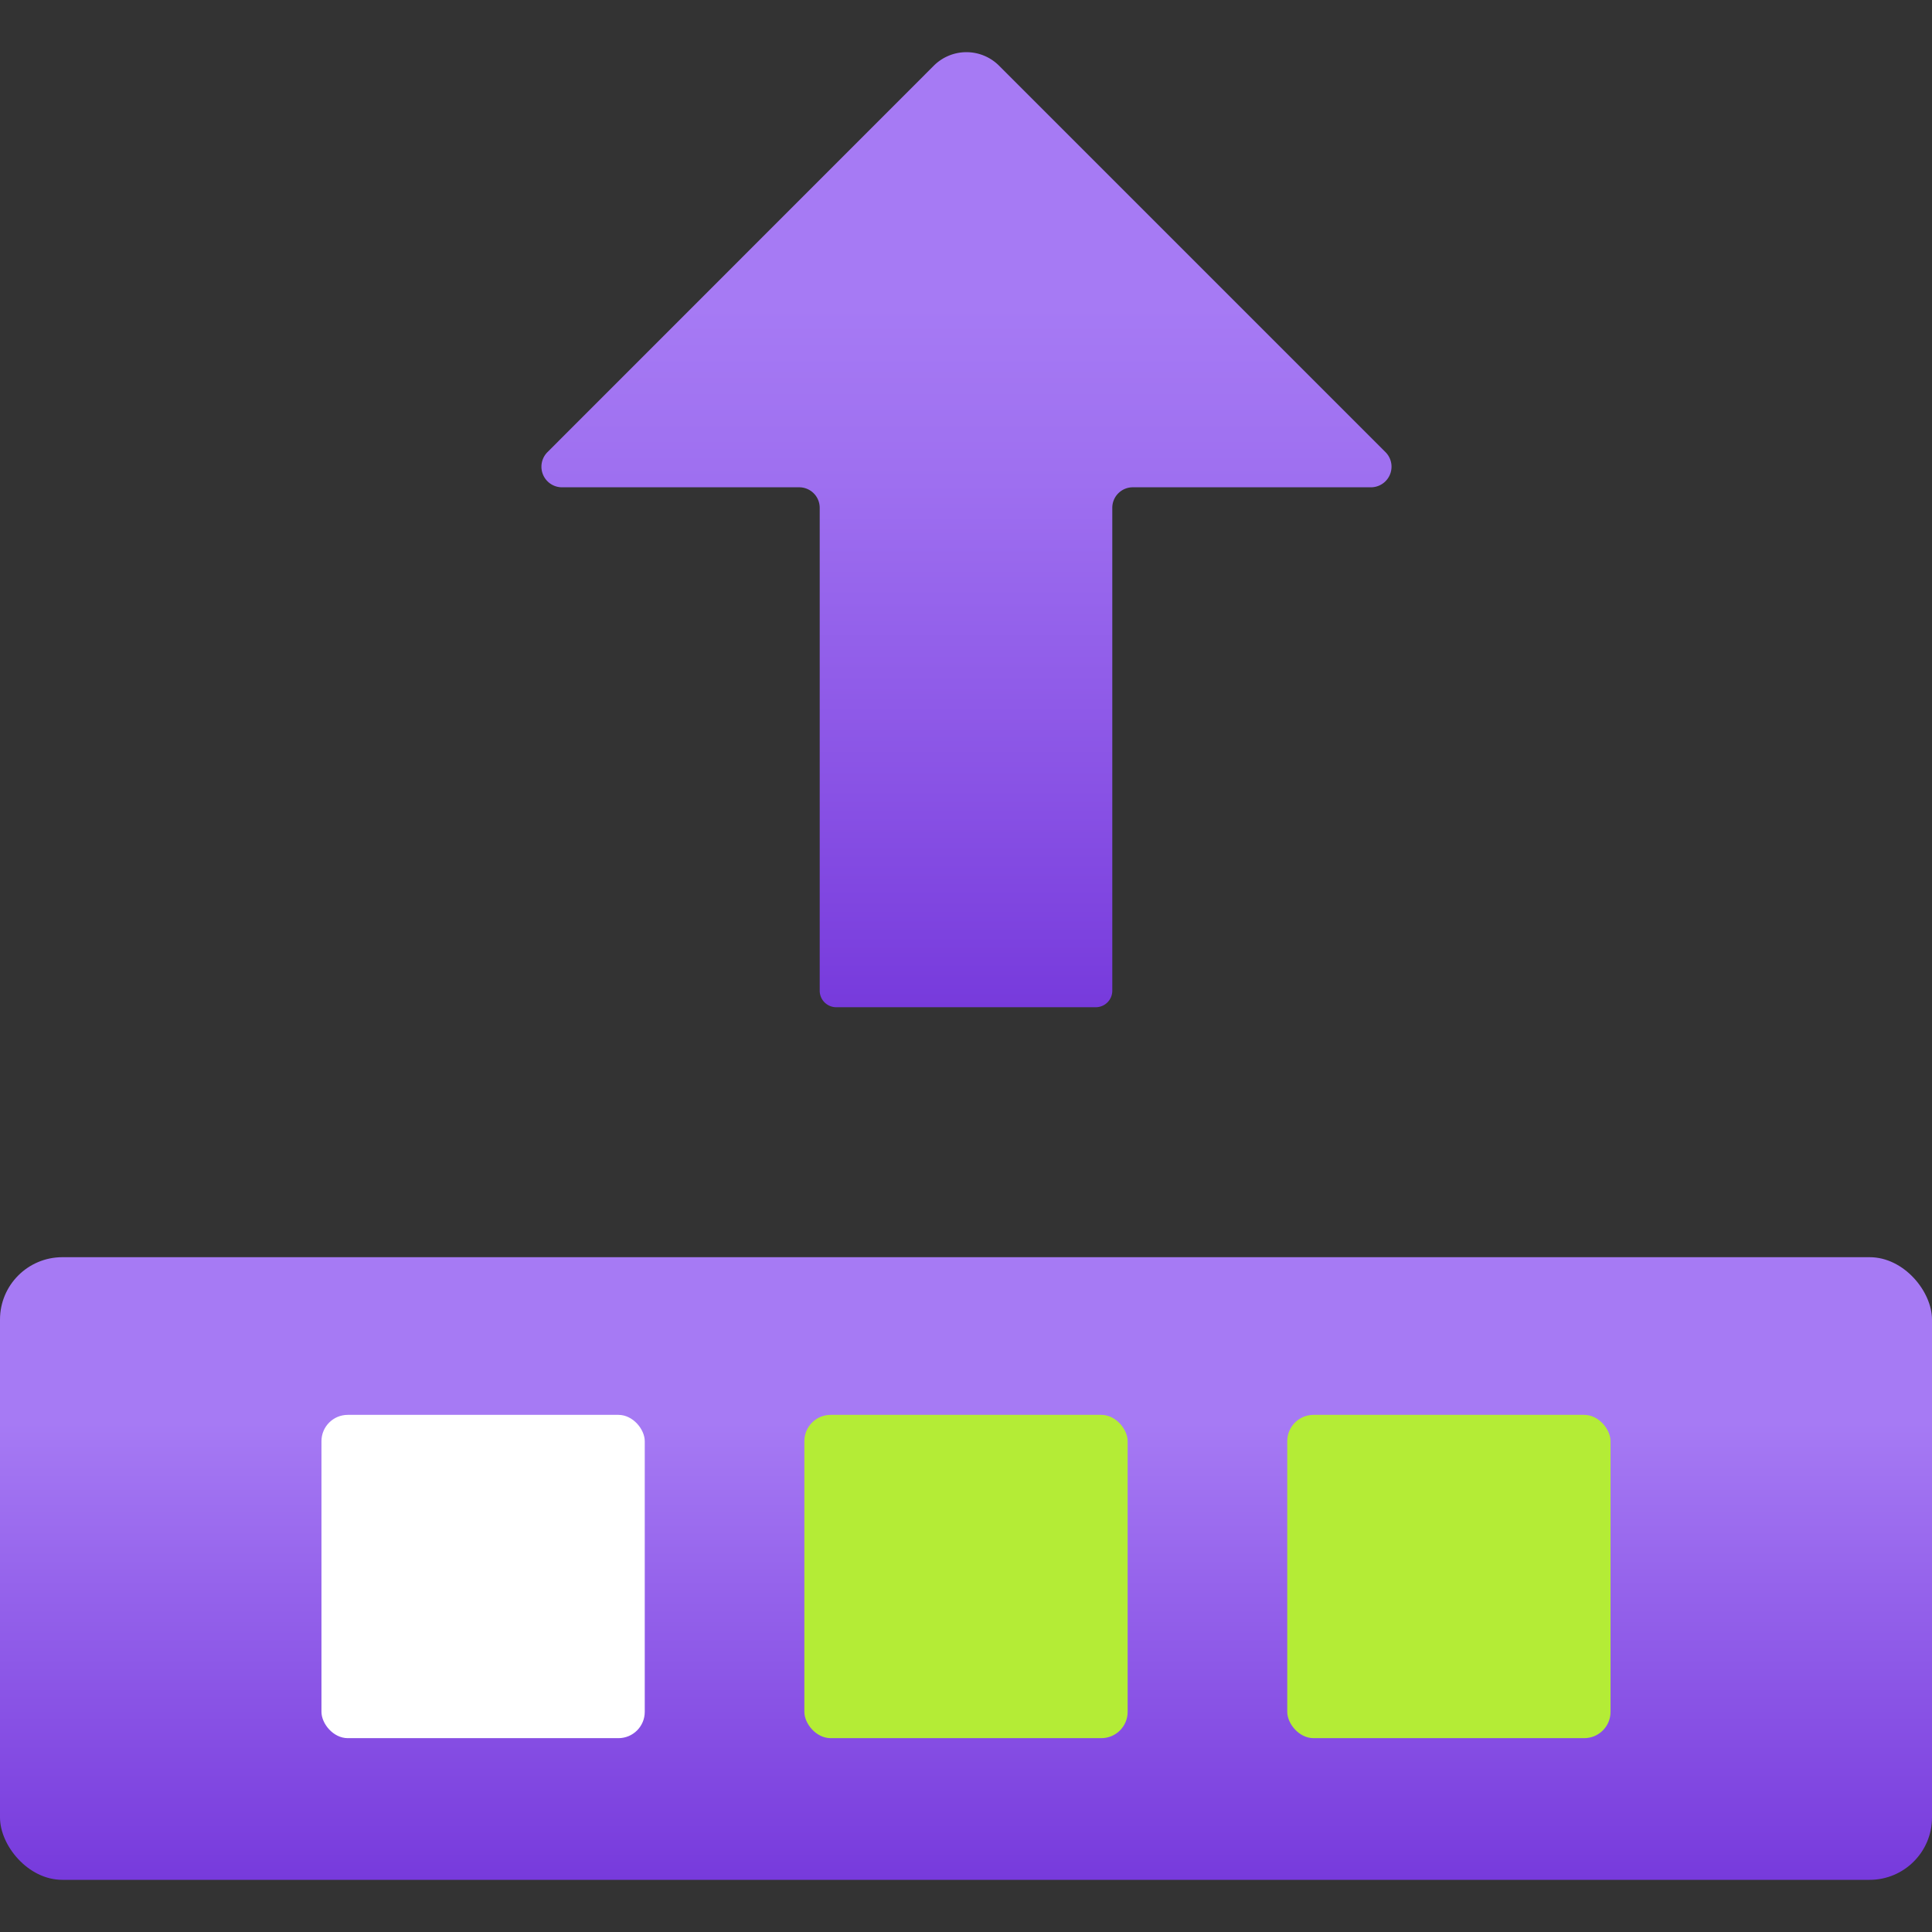 <svg xmlns="http://www.w3.org/2000/svg" width="18" height="18" viewBox="0 0 18 18"><rect x="0" y="0" width="18" height="18" fill="#333333" stroke="none"/><defs><linearGradient id="eaab862f-d5c6-4926-83e4-0adf73ca7db0" x1="9" y1="9.387" x2="9" y2="0.486" gradientUnits="userSpaceOnUse"><stop offset="0" stop-color="#773adc" /><stop offset="0.229" stop-color="#8952e5" /><stop offset="0.55" stop-color="#9e6ff0" /><stop offset="0.735" stop-color="#a67af4" /></linearGradient><linearGradient id="afc223ac-f563-4c00-a62e-e2bc9c53b148" x1="9" y1="17.514" x2="9" y2="11.713" gradientUnits="userSpaceOnUse"><stop offset="0" stop-color="#773adc" /><stop offset="0.735" stop-color="#a67af4" /></linearGradient></defs><title>MsPortalFx.base.images-28</title><g id="a31aa9c1-08d3-4ffe-a43f-26cfae7c34c3"><g><path d="M5.1,4.213,8.7.612a.43.43,0,0,1,.608,0l3.6,3.6a.192.192,0,0,1-.135.328H10.555a.191.191,0,0,0-.192.191v4.5a.154.154,0,0,1-.153.153H7.79a.154.154,0,0,1-.153-.153v-4.5a.191.191,0,0,0-.192-.191H5.23A.192.192,0,0,1,5.1,4.213Z" fill="url(#eaab862f-d5c6-4926-83e4-0adf73ca7db0)" /><rect y="11.713" width="18" height="5.801" rx="0.581" fill="url(#afc223ac-f563-4c00-a62e-e2bc9c53b148)" /><rect x="2.995" y="13.182" width="3.012" height="3.012" rx="0.245" fill="#fff" /><rect x="7.494" y="13.182" width="3.012" height="3.012" rx="0.245" fill="#b4ec36" /><rect x="11.993" y="13.182" width="3.012" height="3.012" rx="0.245" fill="#b4ec36" /></g></g></svg>